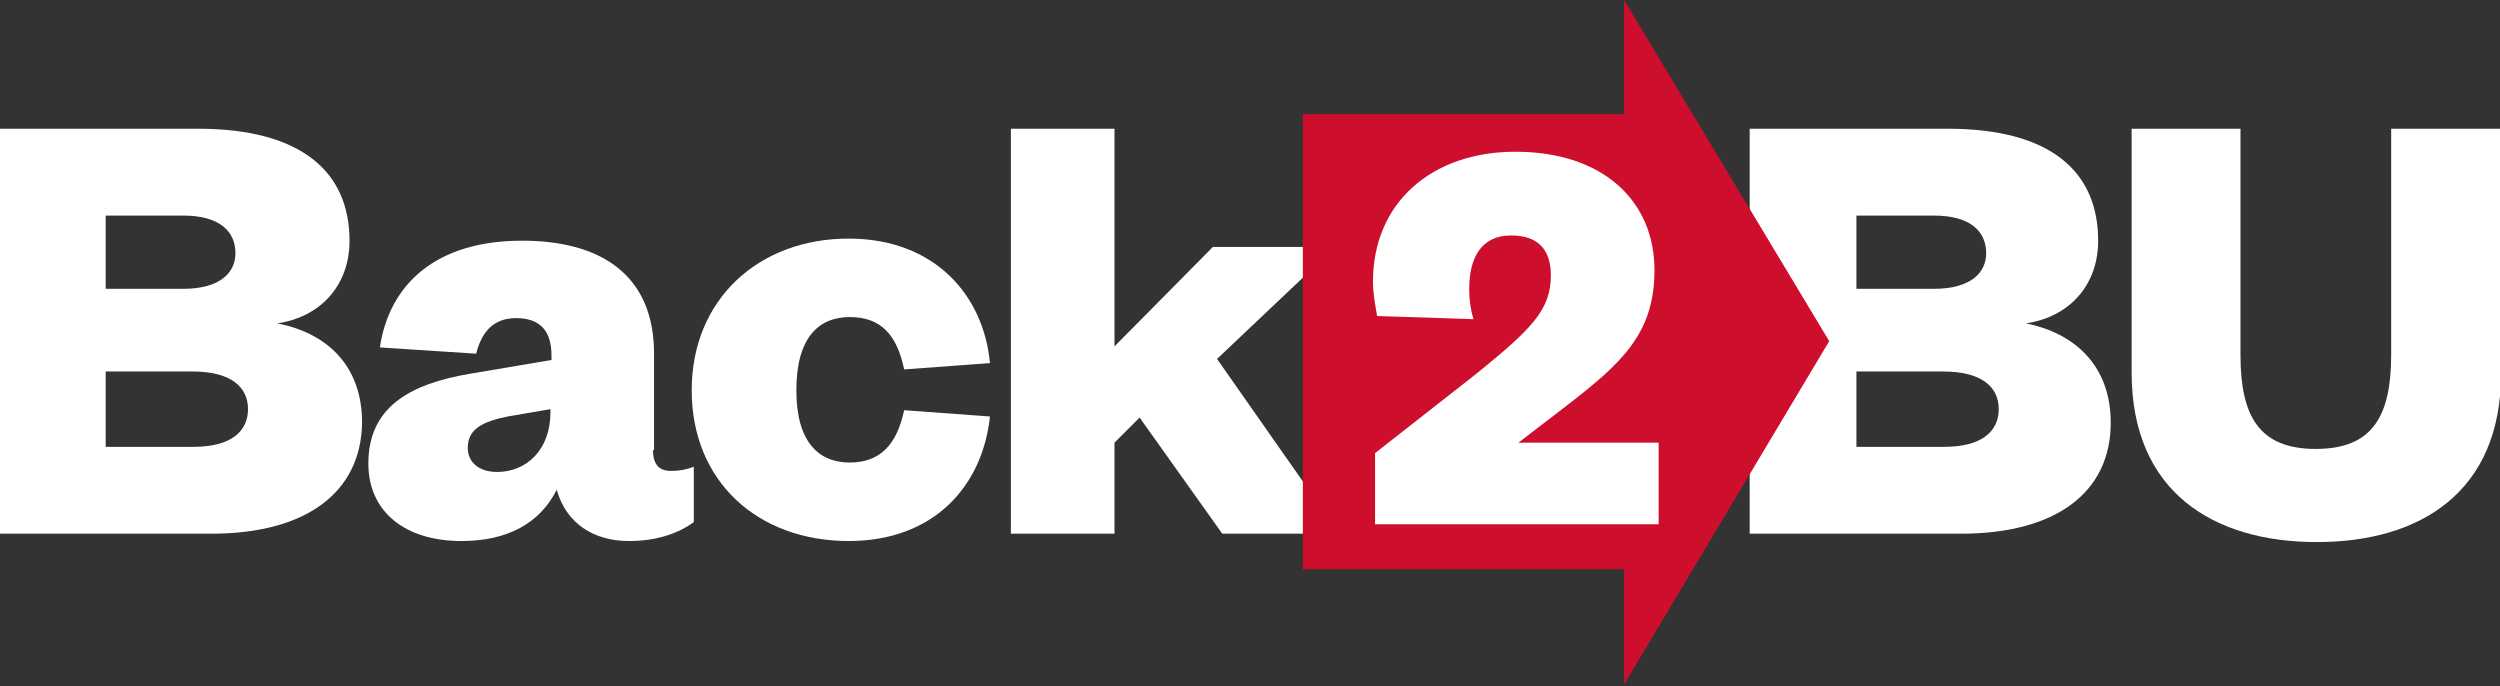 <?xml version="1.0" encoding="utf-8"?>
<!-- Generator: Adobe Illustrator 24.1.2, SVG Export Plug-In . SVG Version: 6.00 Build 0)  -->
<svg version="1.1" id="Layer_1" xmlns="http://www.w3.org/2000/svg" xmlns:xlink="http://www.w3.org/1999/xlink" x="0px" y="0px"
	 viewBox="0 0 238.9 65.6" style="enable-background:new 0 0 238.9 65.6;" xml:space="preserve">
<rect x="0" y="0" width="238.9" height="65.6" fill="#333333" stroke="none"/>
<style type="text/css">
	.st0{fill:#fff;}
	.st1{fill:#CE0E2D;}
	.st2{fill:#fff;}
</style>
<g>
	<path class="st0" d="M20.2,51H0V12.3h18.9c10,0,14.5,4.2,14.5,10.7c0,4.3-2.8,7.3-6.9,7.9c4.6,0.9,8.1,3.9,8.1,9.5
		C34.5,47.1,29.2,51,20.2,51 M10.1,27.6h7.4c3.6,0,5-1.6,5-3.4c0-2-1.4-3.6-5-3.6h-7.4V27.6z M10.1,35.5v7.2h8.4
		c3.6,0,5.2-1.5,5.2-3.6s-1.6-3.6-5.3-3.6H10.1z"/>
	<path class="st0" d="M62.4,43c0,1.4,0.6,2,1.7,2c0.8,0,1.4-0.1,2.2-0.4v5.3c-1.4,1-3.4,1.8-6.2,1.8c-3.4,0-6-1.7-6.9-4.9
		c-1.6,3.2-4.7,4.9-9.1,4.9c-5.4,0-8.9-2.8-8.9-7.4c0-5.3,3.8-7.6,9.8-8.6l7.7-1.3v-0.4c0-2.3-1-3.6-3.4-3.6c-2.2,0-3.3,1.4-3.8,3.4
		l-9.2-0.6c0.9-6,5.3-10.2,13.6-10.2c7.3,0,12.6,3.1,12.6,10.8V43z M52.6,39.1l-4.1,0.7c-2.4,0.5-3.8,1.2-3.8,3
		c0,1.4,1.1,2.3,2.8,2.3c2.8,0,5.1-2.1,5.1-5.7V39.1z"/>
	<path class="st0" d="M81.1,22.8c8.2,0,12.9,5.4,13.5,11.9l-8.2,0.6c-0.7-3.4-2.3-5-5.2-5c-3,0-5.1,2-5.1,7c0,4.9,2.1,6.9,5.1,6.9
		c2.9,0,4.5-1.7,5.2-5l8.2,0.6c-0.7,6.6-5.3,11.9-13.5,11.9c-8.7,0-15-5.7-15-14.4C66.1,28.6,72.5,22.8,81.1,22.8"/>
	<polygon class="st0" points="106.5,51 96.6,51 96.6,12.3 106.5,12.3 106.5,33.1 115.9,23.6 127.6,23.6 116.3,34.3 128,51 116.8,51 
		108.9,39.9 106.5,42.3 	"/>
	<path class="st0" d="M187.4,51h-20.2V12.3h18.9c10,0,14.4,4.2,14.4,10.7c0,4.3-2.8,7.3-6.9,7.9c4.5,0.9,8.1,3.9,8.1,9.5
		C201.7,47.1,196.4,51,187.4,51 M177.4,27.6h7.4c3.6,0,5-1.6,5-3.4c0-2-1.4-3.6-5-3.6h-7.4V27.6z M177.4,35.5v7.2h8.4
		c3.6,0,5.2-1.5,5.2-3.6s-1.6-3.6-5.3-3.6H177.4z"/>
	<path class="st0" d="M203.7,35.6V12.3h10.4v21.6c0,5.9,1.8,9,7.2,9c5.4,0,7.2-3.1,7.2-9V12.3h10.5v23.4c0,11.3-7.7,16.1-17.6,16.1
		S203.7,47,203.7,35.6"/>
	<polygon class="st1" points="155.2,0 155.2,10.9 124.5,10.9 124.5,54.4 155.2,54.4 155.2,65.4 174.8,32.6 	"/>
	<path class="st2" d="M158.5,42.3v7.8h-27.1v-6.8l9.7-7.6c5.3-4.3,7.1-6.1,7.1-9.4c0-2.2-1-3.8-3.8-3.8c-2.9,0-4,2.2-4,5.1
		c0,1.3,0.2,2.2,0.4,2.9l-9.2-0.3c-0.2-1.1-0.4-2.2-0.4-3.3c0-7.5,5.6-12.4,13.6-12.4c8.5,0,13.3,4.8,13.3,11.3
		c0,6.1-3.1,8.9-8.7,13.2l-4.3,3.3H158.5z"/>
</g>
</svg>
